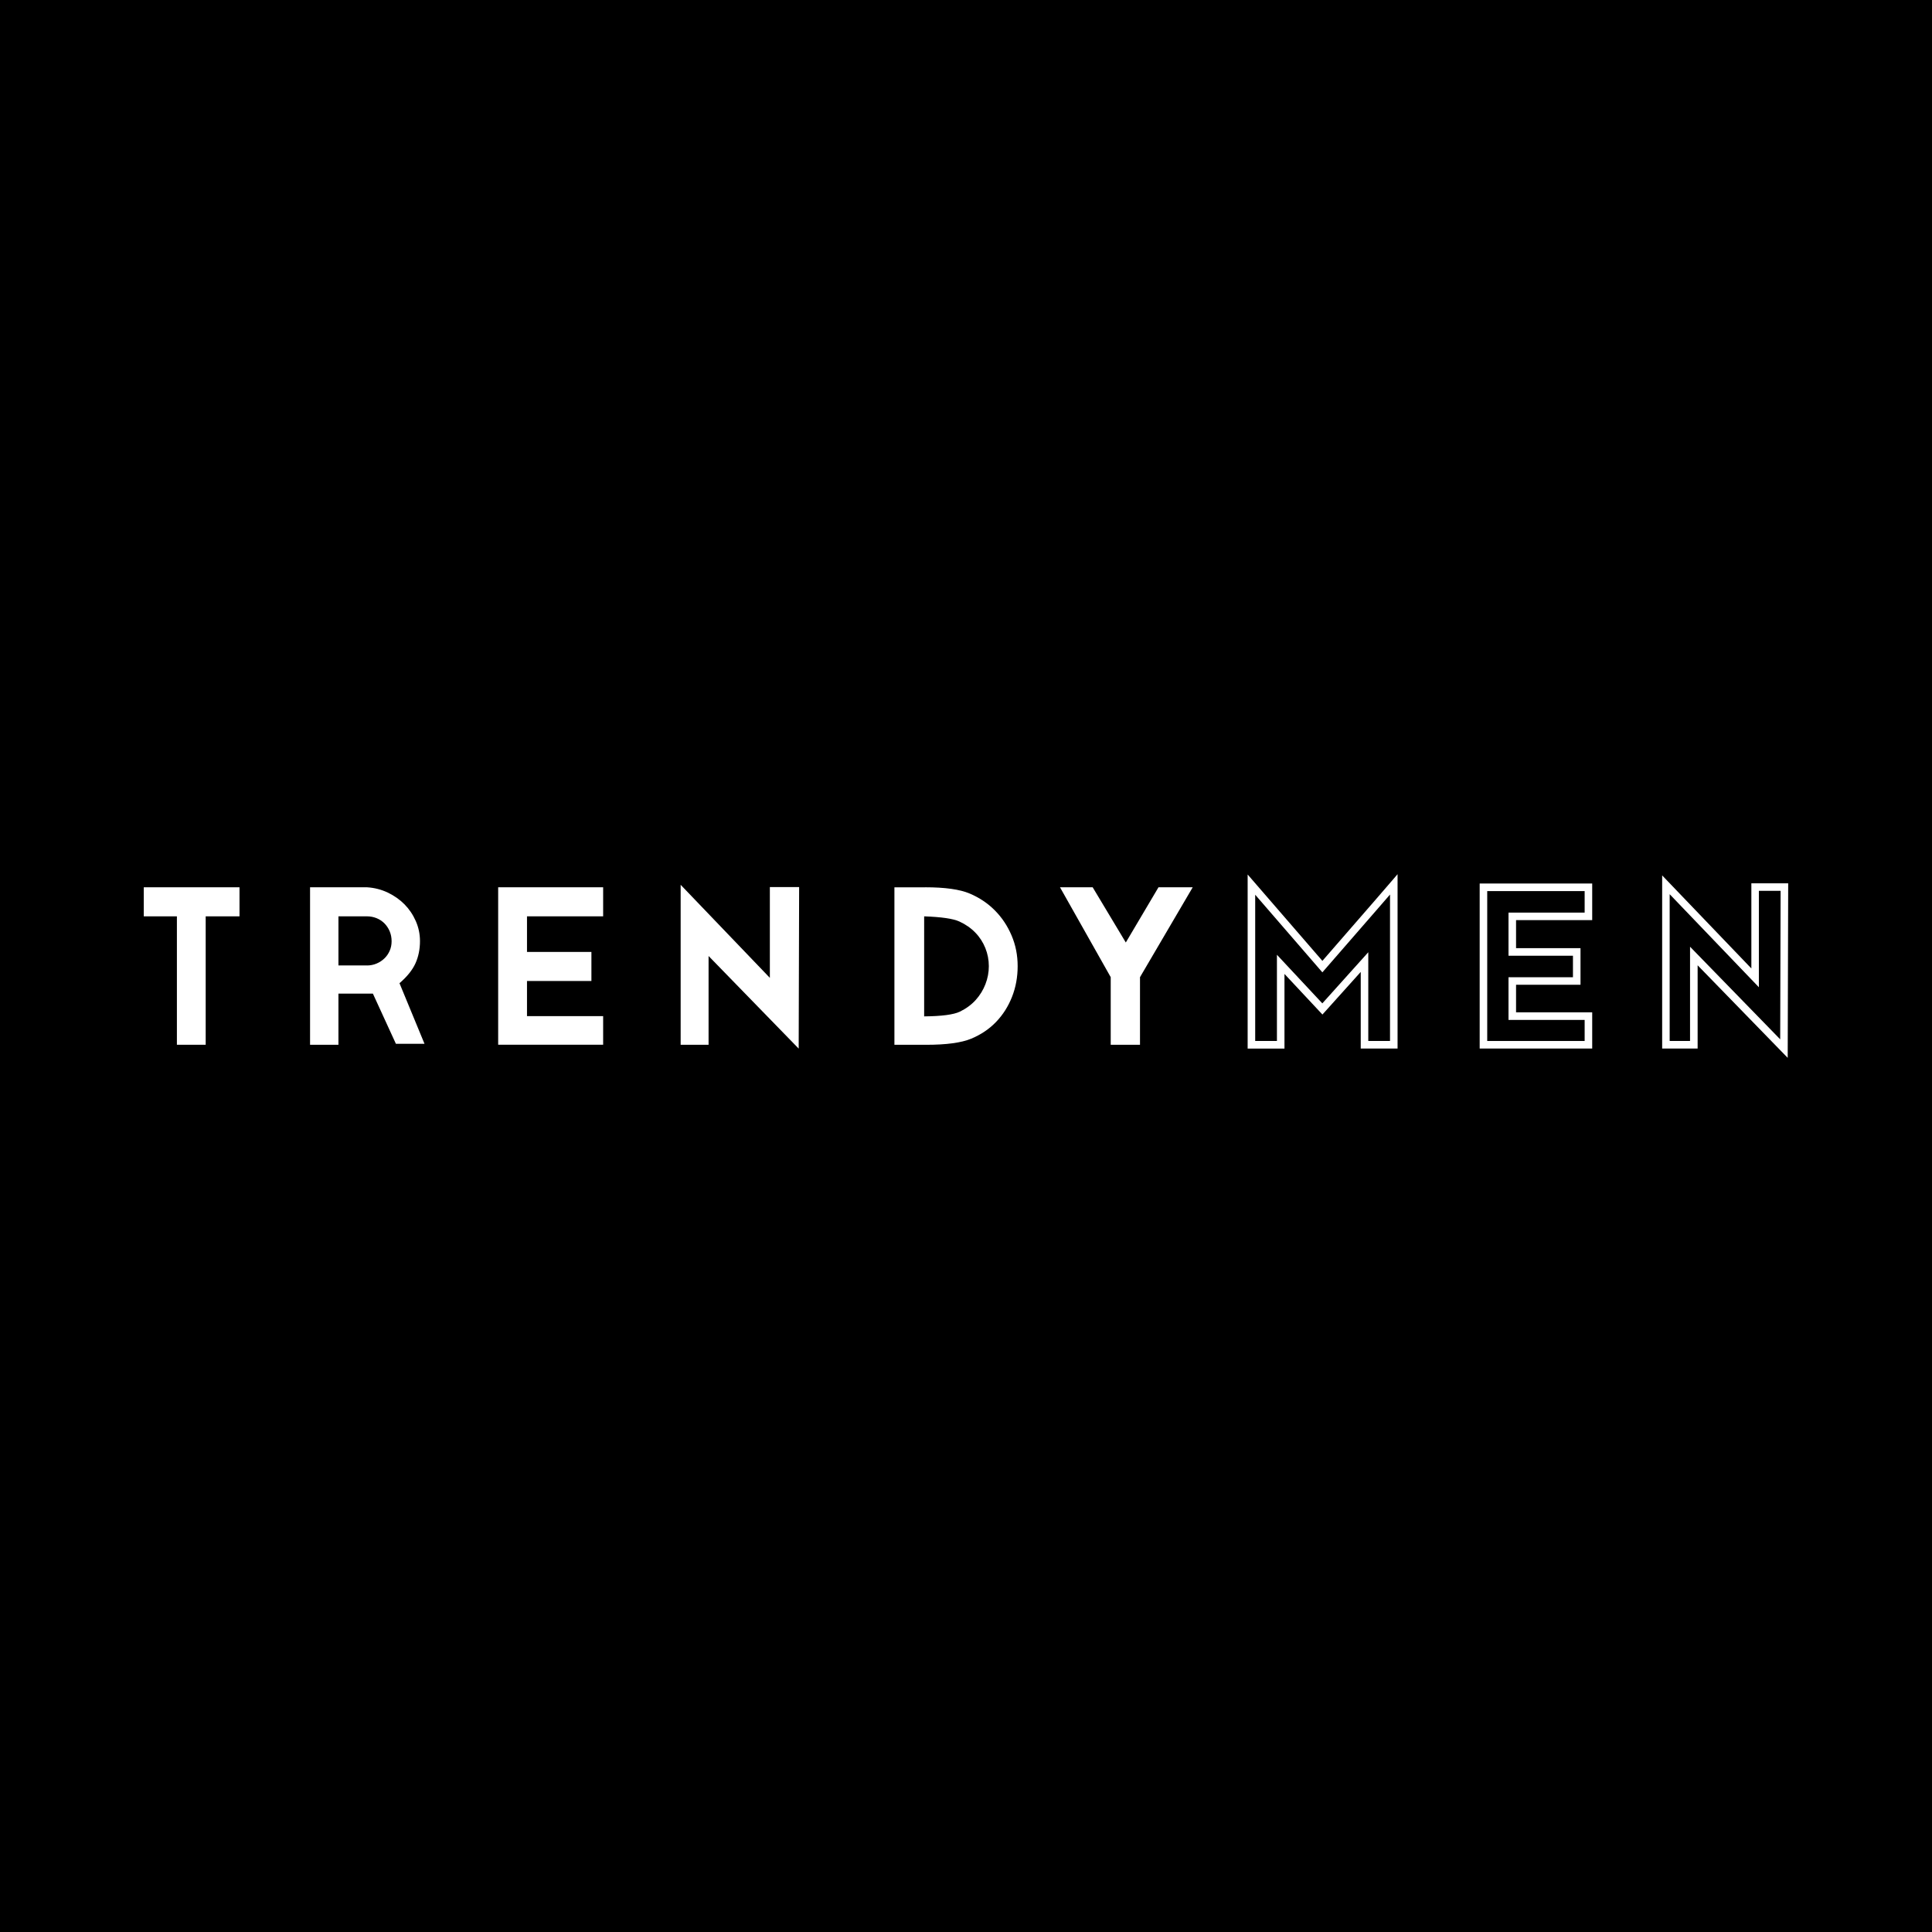 <?xml version="1.0" encoding="utf-8"?>
<!-- Generator: Adobe Illustrator 27.2.0, SVG Export Plug-In . SVG Version: 6.00 Build 0)  -->
<svg version="1.1" id="Layer_1" xmlns="http://www.w3.org/2000/svg" xmlns:xlink="http://www.w3.org/1999/xlink" x="0px" y="0px"
	 width="512px" height="512px" viewBox="0 0 512 512" style="enable-background:new 0 0 512 512;" xml:space="preserve">
<style type="text/css">
	.st0{fill:#FFFFFF;}
</style>
<rect x="0" y="0" width="512" height="512"/>
<g>
	<g>
		<path class="st0" d="M46.88,276.87v-34.03h-8.78v-7.7h25.37v7.7h-8.96v34.03H46.88z"/>
		<path class="st0" d="M98.82,263.32h-9.13v13.55h-7.52v-41.73h15.1c1.95,0.12,3.78,0.59,5.49,1.4c1.71,0.82,3.19,1.86,4.45,3.13
			c1.25,1.27,2.25,2.76,2.99,4.45c0.74,1.69,1.1,3.45,1.1,5.28c0,2.15-0.4,4.11-1.19,5.88c-0.8,1.77-2.21,3.53-4.24,5.28l6.63,16.06
			h-7.58L98.82,263.32z M97.27,255.86c0.87,0,1.71-0.17,2.51-0.5c0.8-0.34,1.49-0.79,2.09-1.37c0.6-0.57,1.06-1.25,1.4-2.02
			c0.34-0.77,0.51-1.61,0.51-2.53c0-0.95-0.17-1.83-0.51-2.64c-0.34-0.81-0.81-1.51-1.4-2.11c-0.6-0.59-1.29-1.05-2.09-1.37
			c-0.8-0.32-1.63-0.48-2.51-0.48h-7.58v13.01H97.27z"/>
		<path class="st0" d="M132.02,276.87v-41.73h27.82v7.7h-20.18v9.43h17.07v7.7h-17.07v9.31h20.18v7.58H132.02z"/>
		<path class="st0" d="M187.78,253.35v23.52h-7.4v-42.39l23.64,24.66v-24.06h7.76l-0.12,42.81L187.78,253.35z"/>
		<path class="st0" d="M245.21,235.14c5.23,0,9.14,0.55,11.73,1.64c2.59,1.1,4.83,2.59,6.7,4.48c1.88,1.89,3.35,4.1,4.43,6.63
			c1.08,2.53,1.62,5.24,1.62,8.15c0,2.91-0.5,5.62-1.5,8.15c-1,2.53-2.4,4.74-4.22,6.63c-1.81,1.89-4.02,3.37-6.61,4.45
			c-2.59,1.07-6.56,1.61-11.9,1.61h-8.43v-41.73H245.21z M244.91,269.35c4.66-0.04,7.81-0.46,9.46-1.25
			c1.65-0.8,3.04-1.82,4.18-3.07c1.13-1.25,2-2.66,2.6-4.21s0.9-3.14,0.9-4.78c0-1.67-0.31-3.27-0.93-4.81
			c-0.62-1.53-1.5-2.9-2.66-4.09c-1.15-1.19-2.56-2.17-4.21-2.93c-1.65-0.76-4.77-1.21-9.34-1.37V269.35z"/>
		<path class="st0" d="M280.91,235.14h8.66l8.78,14.63l8.66-14.63h9.07l-13.97,23.82v17.91h-7.76v-17.91L280.91,235.14z"/>
	</g>
	<g>
		<g>
			<path class="st0" d="M370.37,277.87h-9.76v-20.3l-10.15,11.29l-10.06-10.76v19.78h-9.76v-46.13l19.81,22.89
				c7.51-8.63,12.04-13.85,13.6-15.64c1.61-1.85,3.13-3.61,4.56-5.28l1.76-2.05V277.87z M362.61,275.87h5.76v-38.81
				c-0.91,1.05-1.84,2.13-2.81,3.24c-1.61,1.85-6.4,7.35-14.36,16.51l-0.76,0.87l-17.8-20.57v38.76h5.76v-22.85l12.03,12.88
				l12.18-13.55V275.87z"/>
		</g>
		<g>
			<path class="st0" d="M421.95,277.87h-29.82v-43.73h29.82v9.7h-20.18v7.43h17.08v9.7h-17.08v7.31h20.18V277.87z M394.13,275.87
				h25.82v-5.58h-20.18v-11.31h17.08v-5.7h-17.08v-11.43h20.18v-5.7h-25.82V275.87z"/>
		</g>
		<g>
			<path class="st0" d="M473.76,280.34l-23.87-24.53v22.06h-9.4v-45.88l23.64,24.66v-22.57h9.76L473.76,280.34z M442.48,275.87h5.4
				v-24.98l23.89,24.54l0.11-39.35h-5.76v25.55l-23.64-24.66V275.87z"/>
		</g>
	</g>
</g>
</svg>
